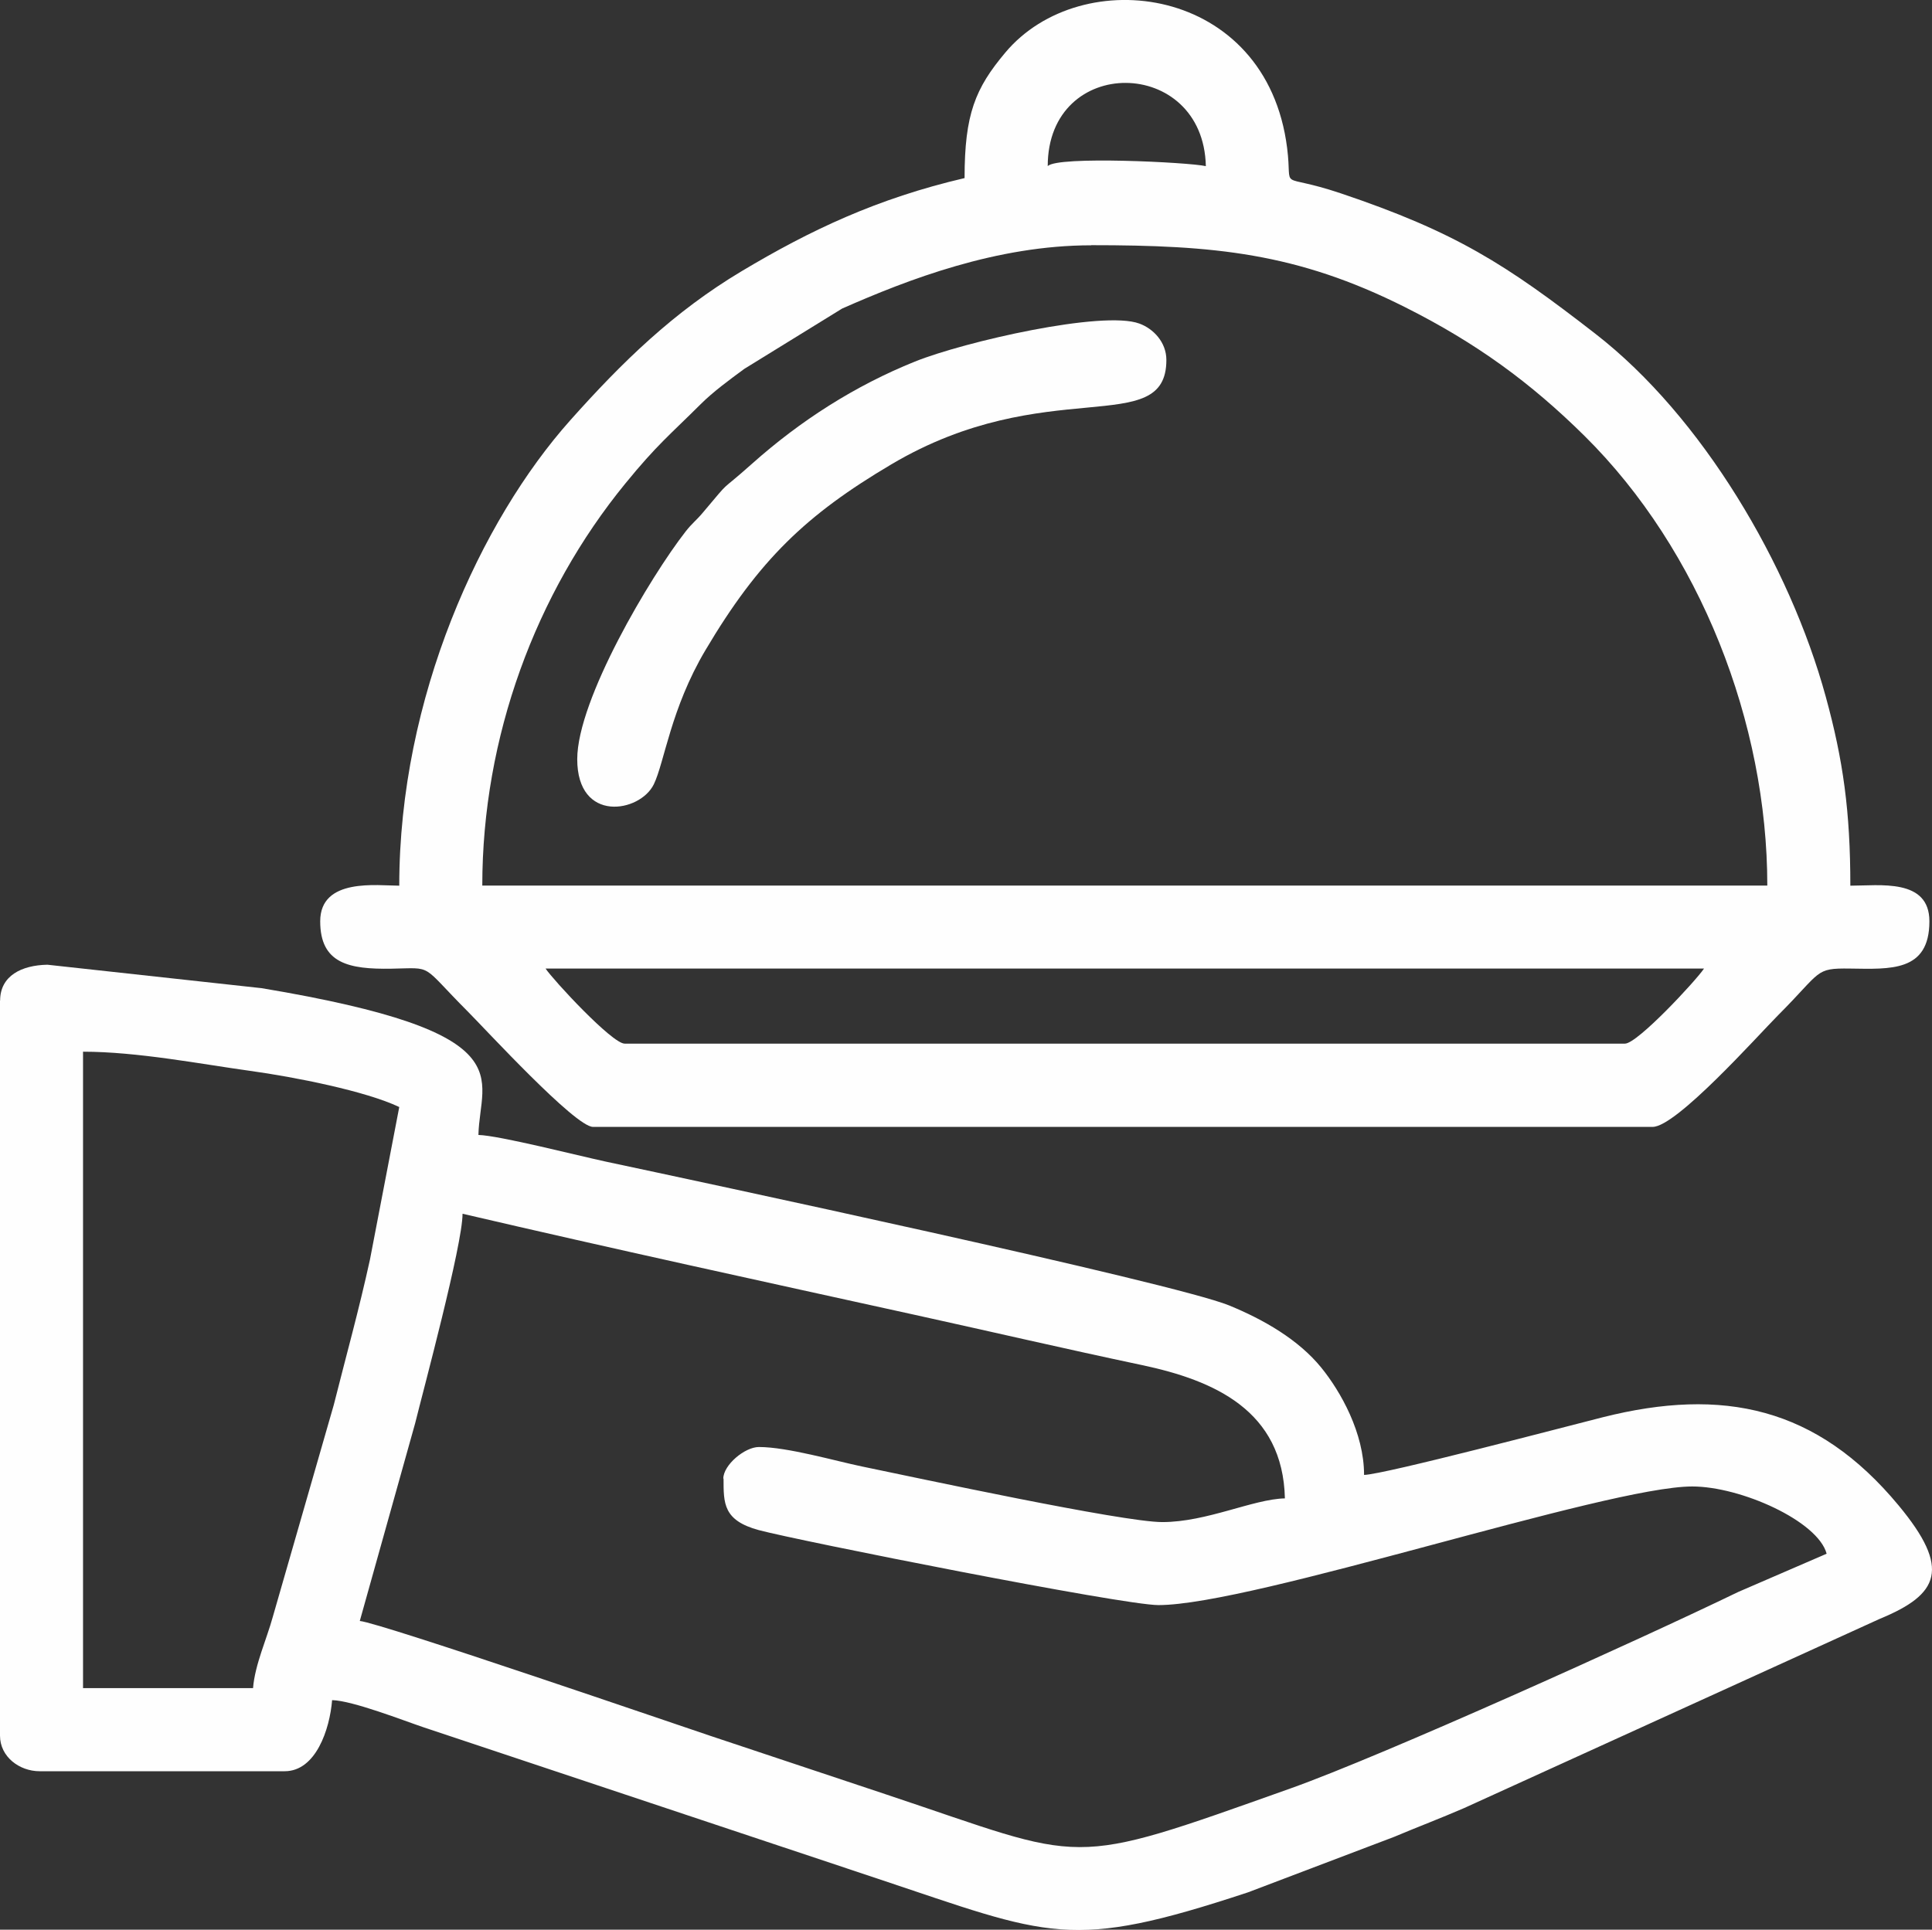 <?xml version="1.0" encoding="UTF-8"?>
<!DOCTYPE svg PUBLIC "-//W3C//DTD SVG 1.1//EN" "http://www.w3.org/Graphics/SVG/1.1/DTD/svg11.dtd">
<!-- Creator: CorelDRAW 2019 (64-Bit) -->
<svg xmlns="http://www.w3.org/2000/svg" xml:space="preserve" width="18.658mm" height="18.64mm" version="1.1" style="shape-rendering:geometricPrecision; text-rendering:geometricPrecision; image-rendering:optimizeQuality; fill-rule:evenodd; clip-rule:evenodd"
viewBox="0 0 155.67 155.52"
 xmlns:xlink="http://www.w3.org/1999/xlink"
 xmlns:xodm="http://www.corel.com/coreldraw/odm/2003">
 <rect x="0" y="0" width="155.67" height="155.52" fill="#333333" stroke="none"/>
 <defs>
  <style type="text/css">
   <![CDATA[
    .fil0 {fill:#FEFEFE}
   ]]>
  </style>
 </defs>
 <g id="Слой_x0020_1">
  <g id="_2454090990208">
   <path class="fil0" d="M58.3 119.16c0,1.99 -0.04,3.38 2.85,4.16 3.18,0.85 29.31,6.04 32.19,6.04 7.63,0 36.09,-9.56 43.01,-9.56 3.92,0 10.13,2.79 10.83,5.42l-7.12 3.08c-7.99,3.87 -28.66,13.2 -36.09,15.84 -18.27,6.5 -16.18,5.94 -32.57,0.48 -4.62,-1.54 -9.47,-3.16 -14.1,-4.7 -2.23,-0.74 -26.67,-9.14 -28.31,-9.28l4.46 -15.93c0.63,-2.56 3.82,-14.38 3.82,-16.89 12.08,2.82 24.18,5.45 36.45,8.15 6.27,1.38 12.02,2.72 18.26,4.04 5.88,1.24 11.39,3.68 11.55,10.75 -2.57,0.06 -6.29,1.91 -9.88,1.91 -3.21,0 -19.83,-3.58 -24.19,-4.48 -2.13,-0.44 -6.01,-1.57 -8.31,-1.57 -1.14,0 -2.87,1.45 -2.87,2.55zm-37.91 16.89l-13.7 0 0 -51.29c4.38,0 9.52,1 13.43,1.54 3.64,0.5 9.37,1.64 12.05,2.92l-2.36 12.29c-0.89,4.07 -1.91,7.72 -2.92,11.73l-4.91 17.07c-0.48,1.76 -1.44,3.85 -1.59,5.73zm-20.39 -55.43l0 59.26c0,1.72 1.58,2.87 3.19,2.87l19.75 0c2.51,0 3.63,-3.38 3.82,-5.73 1.66,0.04 5.82,1.67 7.37,2.19 2.55,0.85 4.8,1.6 7.41,2.47l29.15 9.72c13.98,4.66 15.44,5.88 29.87,1.11l11.77 -4.47c1.97,-0.83 3.68,-1.47 5.64,-2.32l33.49 -15.25c4.81,-1.98 5.74,-4.05 1.53,-9.13 -6.6,-7.97 -14.18,-9.55 -23.84,-7.12 -2.86,0.72 -17.6,4.61 -19.24,4.65 0,-3.39 -1.89,-6.73 -3.45,-8.65 -1.83,-2.25 -4.62,-3.86 -7.42,-5.01 -4.51,-1.84 -43.12,-10.08 -50.22,-11.59 -2.19,-0.47 -8.61,-2.11 -10.27,-2.15 0.1,-4.71 3.88,-8.26 -17.47,-11.83l-17.26 -1.89c-2.07,0.04 -3.81,0.88 -3.81,2.9z"/>
   <path class="fil0" d="M43.96 78.06l93.34 0c-0.63,0.95 -5.36,6.05 -6.37,6.05l-80.6 0c-1.01,0 -5.74,-5.11 -6.37,-6.05zm43.96 -58.3c9.87,0 16.56,0.61 25.28,4.99 5.77,2.9 10.13,6.09 14.47,10.38 9.32,9.22 14.73,23.14 14.73,36.24l-103.54 0c0,-11.95 4.29,-23.56 11.54,-32.42 2.54,-3.11 3.57,-3.9 6.05,-6.37 0.99,-0.99 2.35,-1.99 3.52,-2.85l7.88 -4.86c5.32,-2.35 12.46,-5.1 20.07,-5.1zm-3.5 -6.37c0,-9.02 12.55,-8.87 12.74,0 -1.32,-0.31 -11.99,-0.84 -12.74,0zm-6.69 0.96c-7.07,1.65 -12.44,4.2 -17.98,7.51 -5.48,3.28 -9.61,7.31 -13.8,12.01 -7.19,8.06 -13.78,22.33 -13.78,37.51 -1.76,0 -6.37,-0.66 -6.37,2.87 0,3.39 2.29,3.88 5.74,3.82 3.45,-0.06 2.29,-0.42 6.13,3.43 1.42,1.42 8.67,9.32 10.11,9.32l85.38 0c1.92,0 8.46,-7.34 10.11,-9 3.55,-3.55 2.92,-3.8 5.8,-3.76 3.22,0.04 6.39,0.29 6.39,-3.81 0,-3.48 -4.01,-2.87 -6.37,-2.87 0,-6 -0.58,-10.13 -1.98,-15.23 -2.91,-10.64 -9.98,-22.59 -18.55,-29.24 -7.22,-5.61 -11.26,-8.21 -20.53,-11.33 -5.21,-1.75 -3.86,0 -4.32,-3.65 -1.65,-13.13 -16.59,-15 -22.71,-7.69 -2.42,2.88 -3.28,4.97 -3.28,10.1z"/>
   <path class="fil0" d="M46.51 61.18c0,5.19 5.06,4.31 6.17,2.03 0.86,-1.77 1.36,-6.09 4.16,-10.81 4.31,-7.28 8.13,-10.92 14.97,-14.97 12.49,-7.41 22.17,-1.99 22.17,-8.42 0,-1.43 -1.05,-2.52 -2.17,-2.93 -2.93,-1.09 -14.08,1.45 -18.09,3.06 -4.84,1.95 -9.24,4.77 -13.12,8.23 -2.91,2.59 -1.49,1.01 -3.99,3.97 -0.54,0.64 -0.82,0.8 -1.37,1.5 -2.82,3.61 -8.73,13.54 -8.73,18.35z"/>
  </g>
 </g>
</svg>
